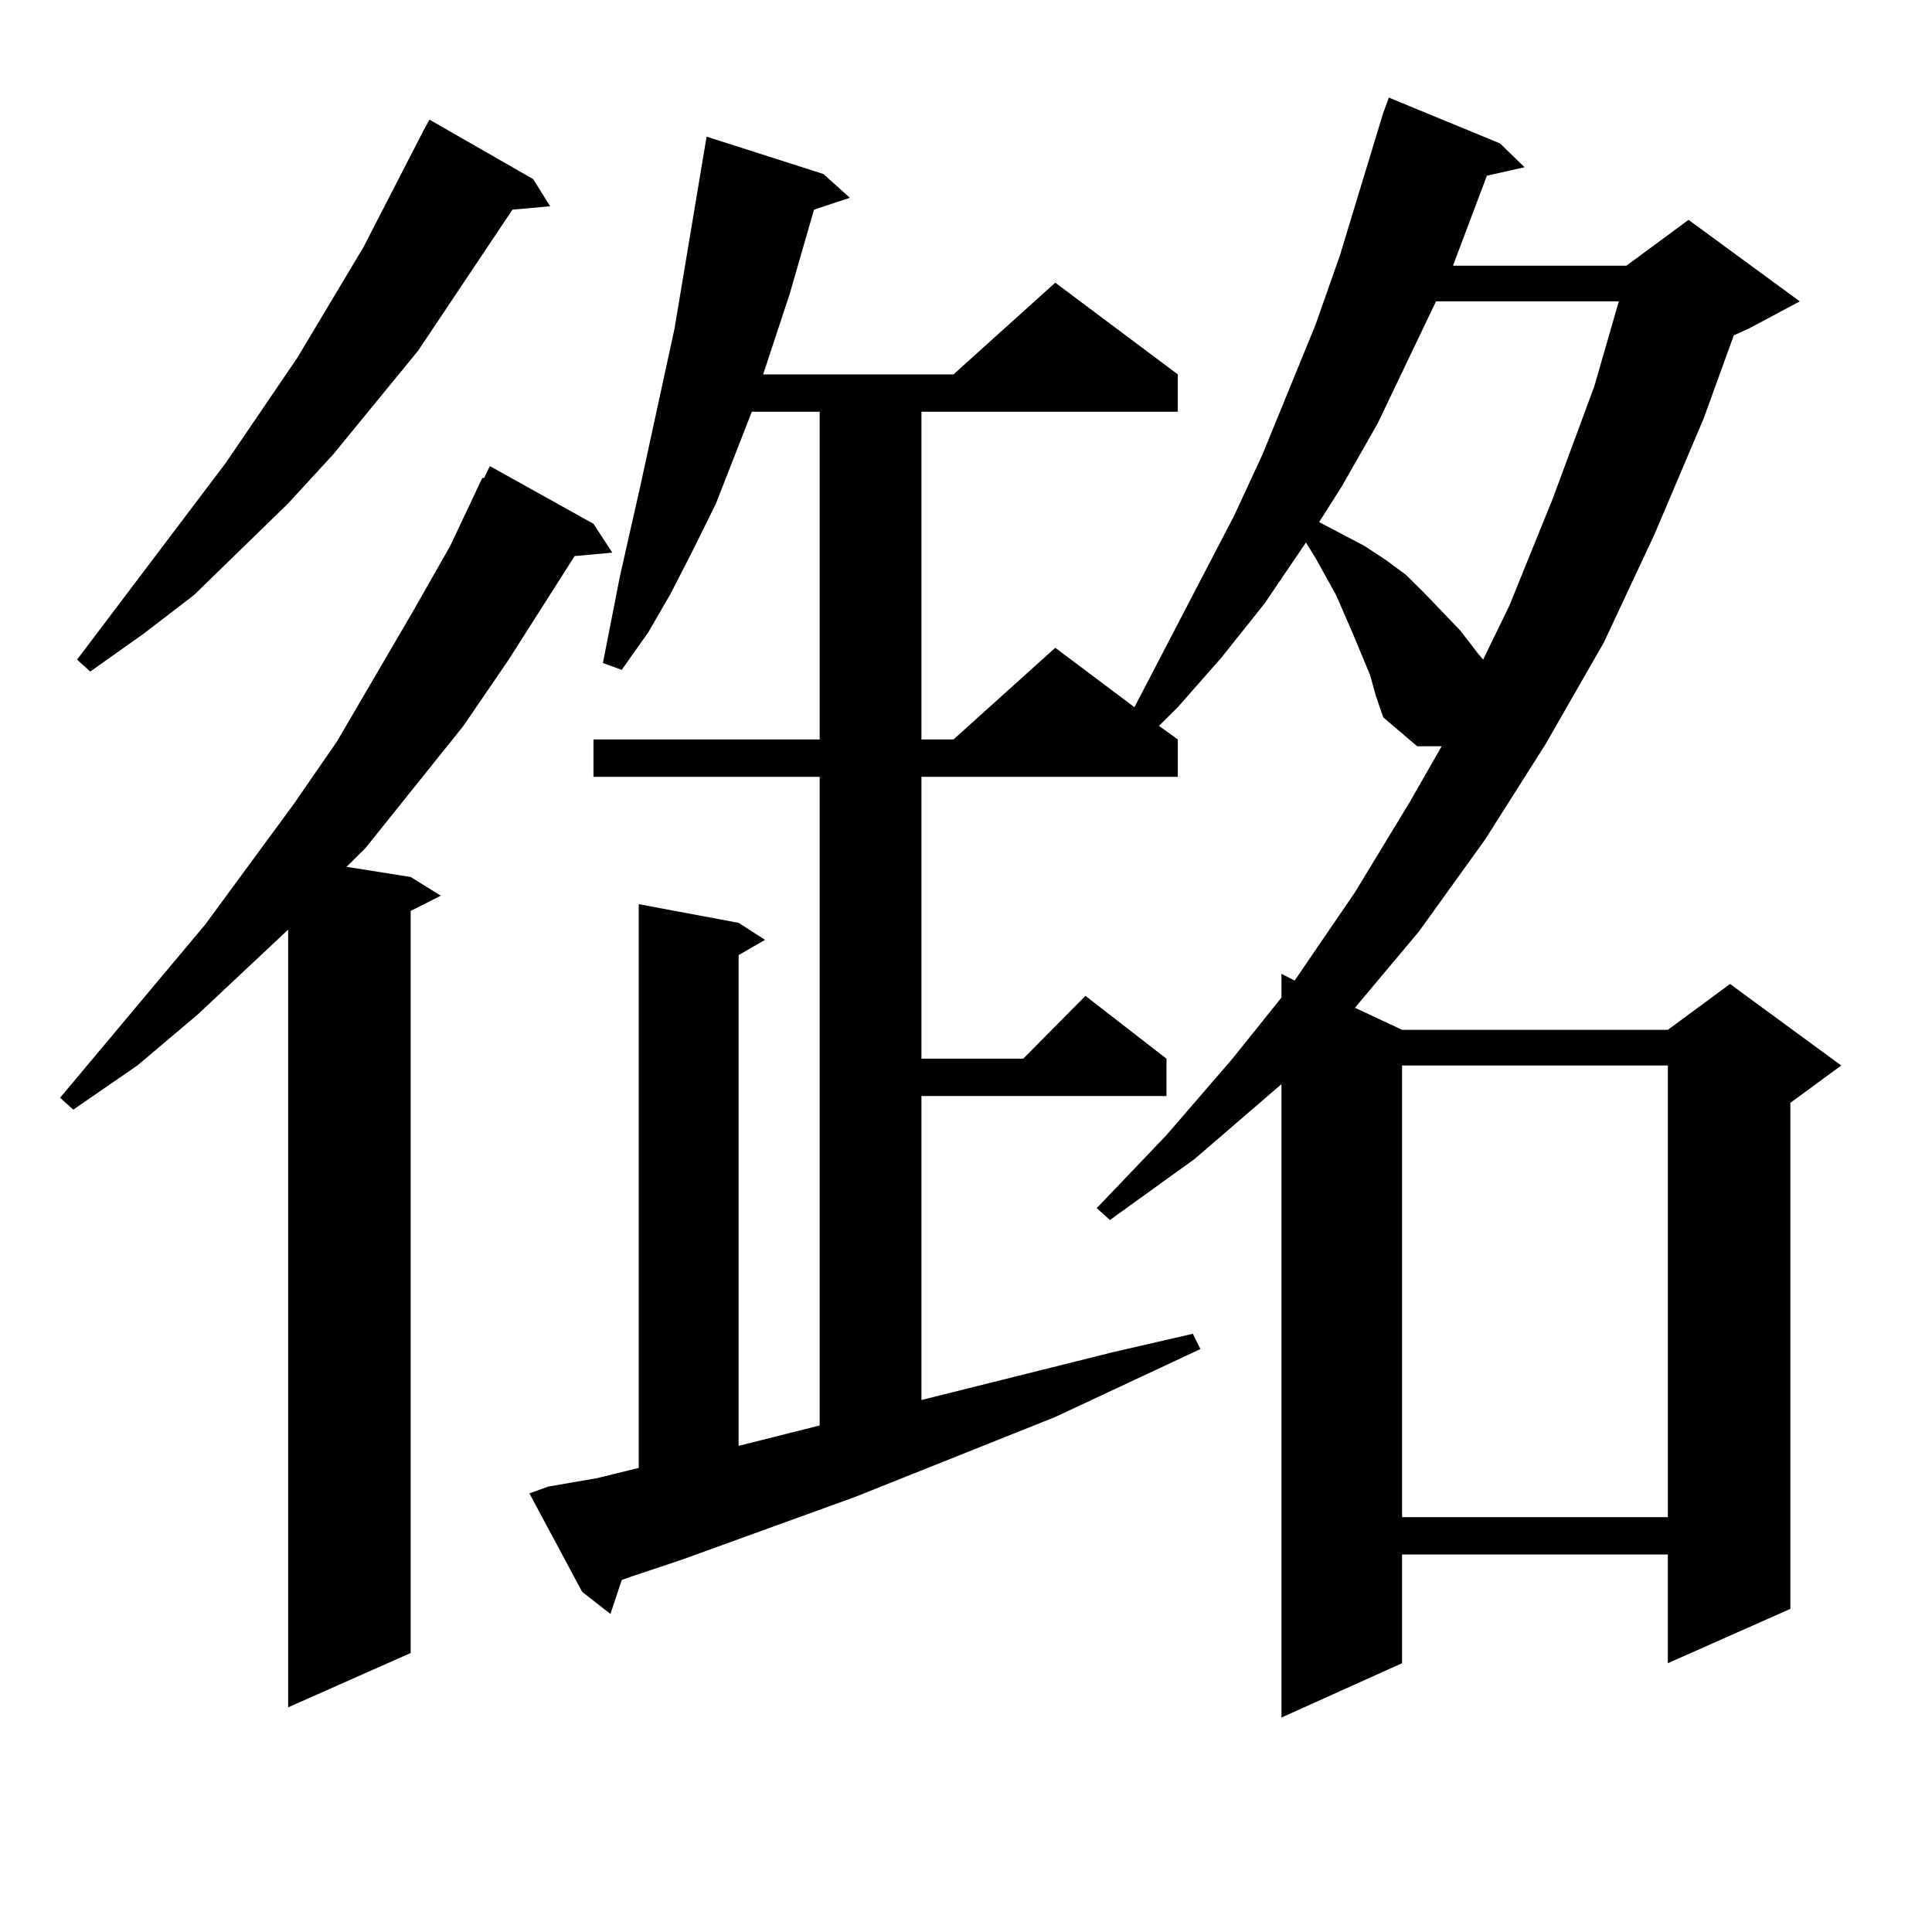 <?xml version="1.0" encoding="utf-8"?>
<!-- Generator: Adobe Illustrator 16.0.0, SVG Export Plug-In . SVG Version: 6.00 Build 0)  -->
<!DOCTYPE svg PUBLIC "-//W3C//DTD SVG 1.1//EN" "http://www.w3.org/Graphics/SVG/1.1/DTD/svg11.dtd">
<svg version="1.1" id="图层_1" xmlns="http://www.w3.org/2000/svg" xmlns:xlink="http://www.w3.org/1999/xlink" x="0px" y="0px"
	 width="1000px" height="1000px" viewBox="0 0 1000 1000" enable-background="new 0 0 1000 1000" xml:space="preserve">
<path d="M307.188,271.121l9.756,14.941l-19.512,1.758l-34.146,53.613l-23.414,34.277l-50.73,63.281l-9.756,9.668l33.17,5.273
	l15.609,9.668l-15.609,7.91v384.082l-63.413,28.125V481.18l-46.828,43.945l-31.219,26.367l-33.17,22.852l-6.829-6.152l75.12-89.648
	l45.853-62.402l22.438-32.52l39.023-66.797l19.512-34.277l16.585-35.156h0.976l2.927-6.152L307.188,271.121z M275.969,92.703
	l8.78,14.063l-19.512,1.758l-48.779,72.949l-43.901,53.613l-23.414,25.488l-48.779,47.461L74.022,328.25l-27.316,19.336
	l-6.829-6.152l77.071-101.953l37.072-54.492l34.146-57.129l31.219-60.645l2.927-5.273L275.969,92.703z M709.129,349.344
	l-8.78-21.094l-8.78-20.215l-10.731-19.336l-4.878-7.91l-21.463,31.641l-22.438,28.125l-22.438,25.488l-9.756,9.668l9.756,7.031
	v19.336h-132.68v145.898h52.682l32.194-32.52l41.95,32.52v19.336H476.939v157.324l98.534-24.609l41.95-9.668l3.902,7.91
	l-75.12,35.156l-103.412,41.309l-89.754,32.52l-26.341,8.789l-4.878,1.758l-5.854,17.578l-14.634-11.426l-27.316-50.977l9.756-3.516
	l25.365-4.395l21.463-5.273V467.996l51.706,9.668l13.658,8.789l-13.658,7.91v254.004l41.95-10.547V402.078h-117.07v-19.336h117.07
	V213.113h-35.121l-18.536,47.461l-11.707,23.73l-11.707,22.852l-11.707,20.215l-13.658,19.336l-9.756-3.516l8.78-44.824
	l10.731-47.461l17.561-80.859l16.585-99.316l60.486,19.336l13.658,12.305l-18.536,6.152l-12.683,43.945l-13.658,41.309h98.534
	l52.682-47.461l63.413,47.461v19.336h-132.68v169.629h16.585l52.682-47.461l40.975,30.762l51.706-99.316l14.634-31.641
	l27.316-66.797l12.683-36.035l22.438-73.828l2.927-7.91l57.56,23.73l12.683,12.305l-19.512,4.395l-17.561,46.582h89.754
	l32.194-23.73l57.56,42.188l-26.341,14.063l-7.805,3.516l-15.609,43.066l-25.365,59.766l-26.341,56.25l-30.243,52.734
	l-31.219,49.219l-34.146,47.461l-33.17,39.551l24.39,11.426h137.558l32.194-23.73l57.56,42.188l-26.341,19.336v261.914
	l-63.413,28.125v-56.25H725.714v56.25l-62.438,28.125V561.16l-44.877,38.672l-43.901,31.641l-6.829-6.152l36.097-37.793
	l34.146-39.551l25.365-31.641v-12.305l6.829,3.516l31.219-45.703l28.292-46.582l16.585-29.004h-12.683l-17.561-14.941l-3.902-11.426
	L709.129,349.344z M743.274,155.984l-30.243,63.281l-18.536,32.52l-11.707,18.457l11.707,6.152l11.707,6.152l10.731,7.031
	l10.731,7.91l9.756,9.668l18.536,19.336l8.78,11.426l2.927,3.516l13.658-28.125l22.438-55.371l21.463-58.008l12.683-43.945H743.274z
	 M725.714,551.492v233.789h137.558V551.492H725.714z"/>
</svg>
